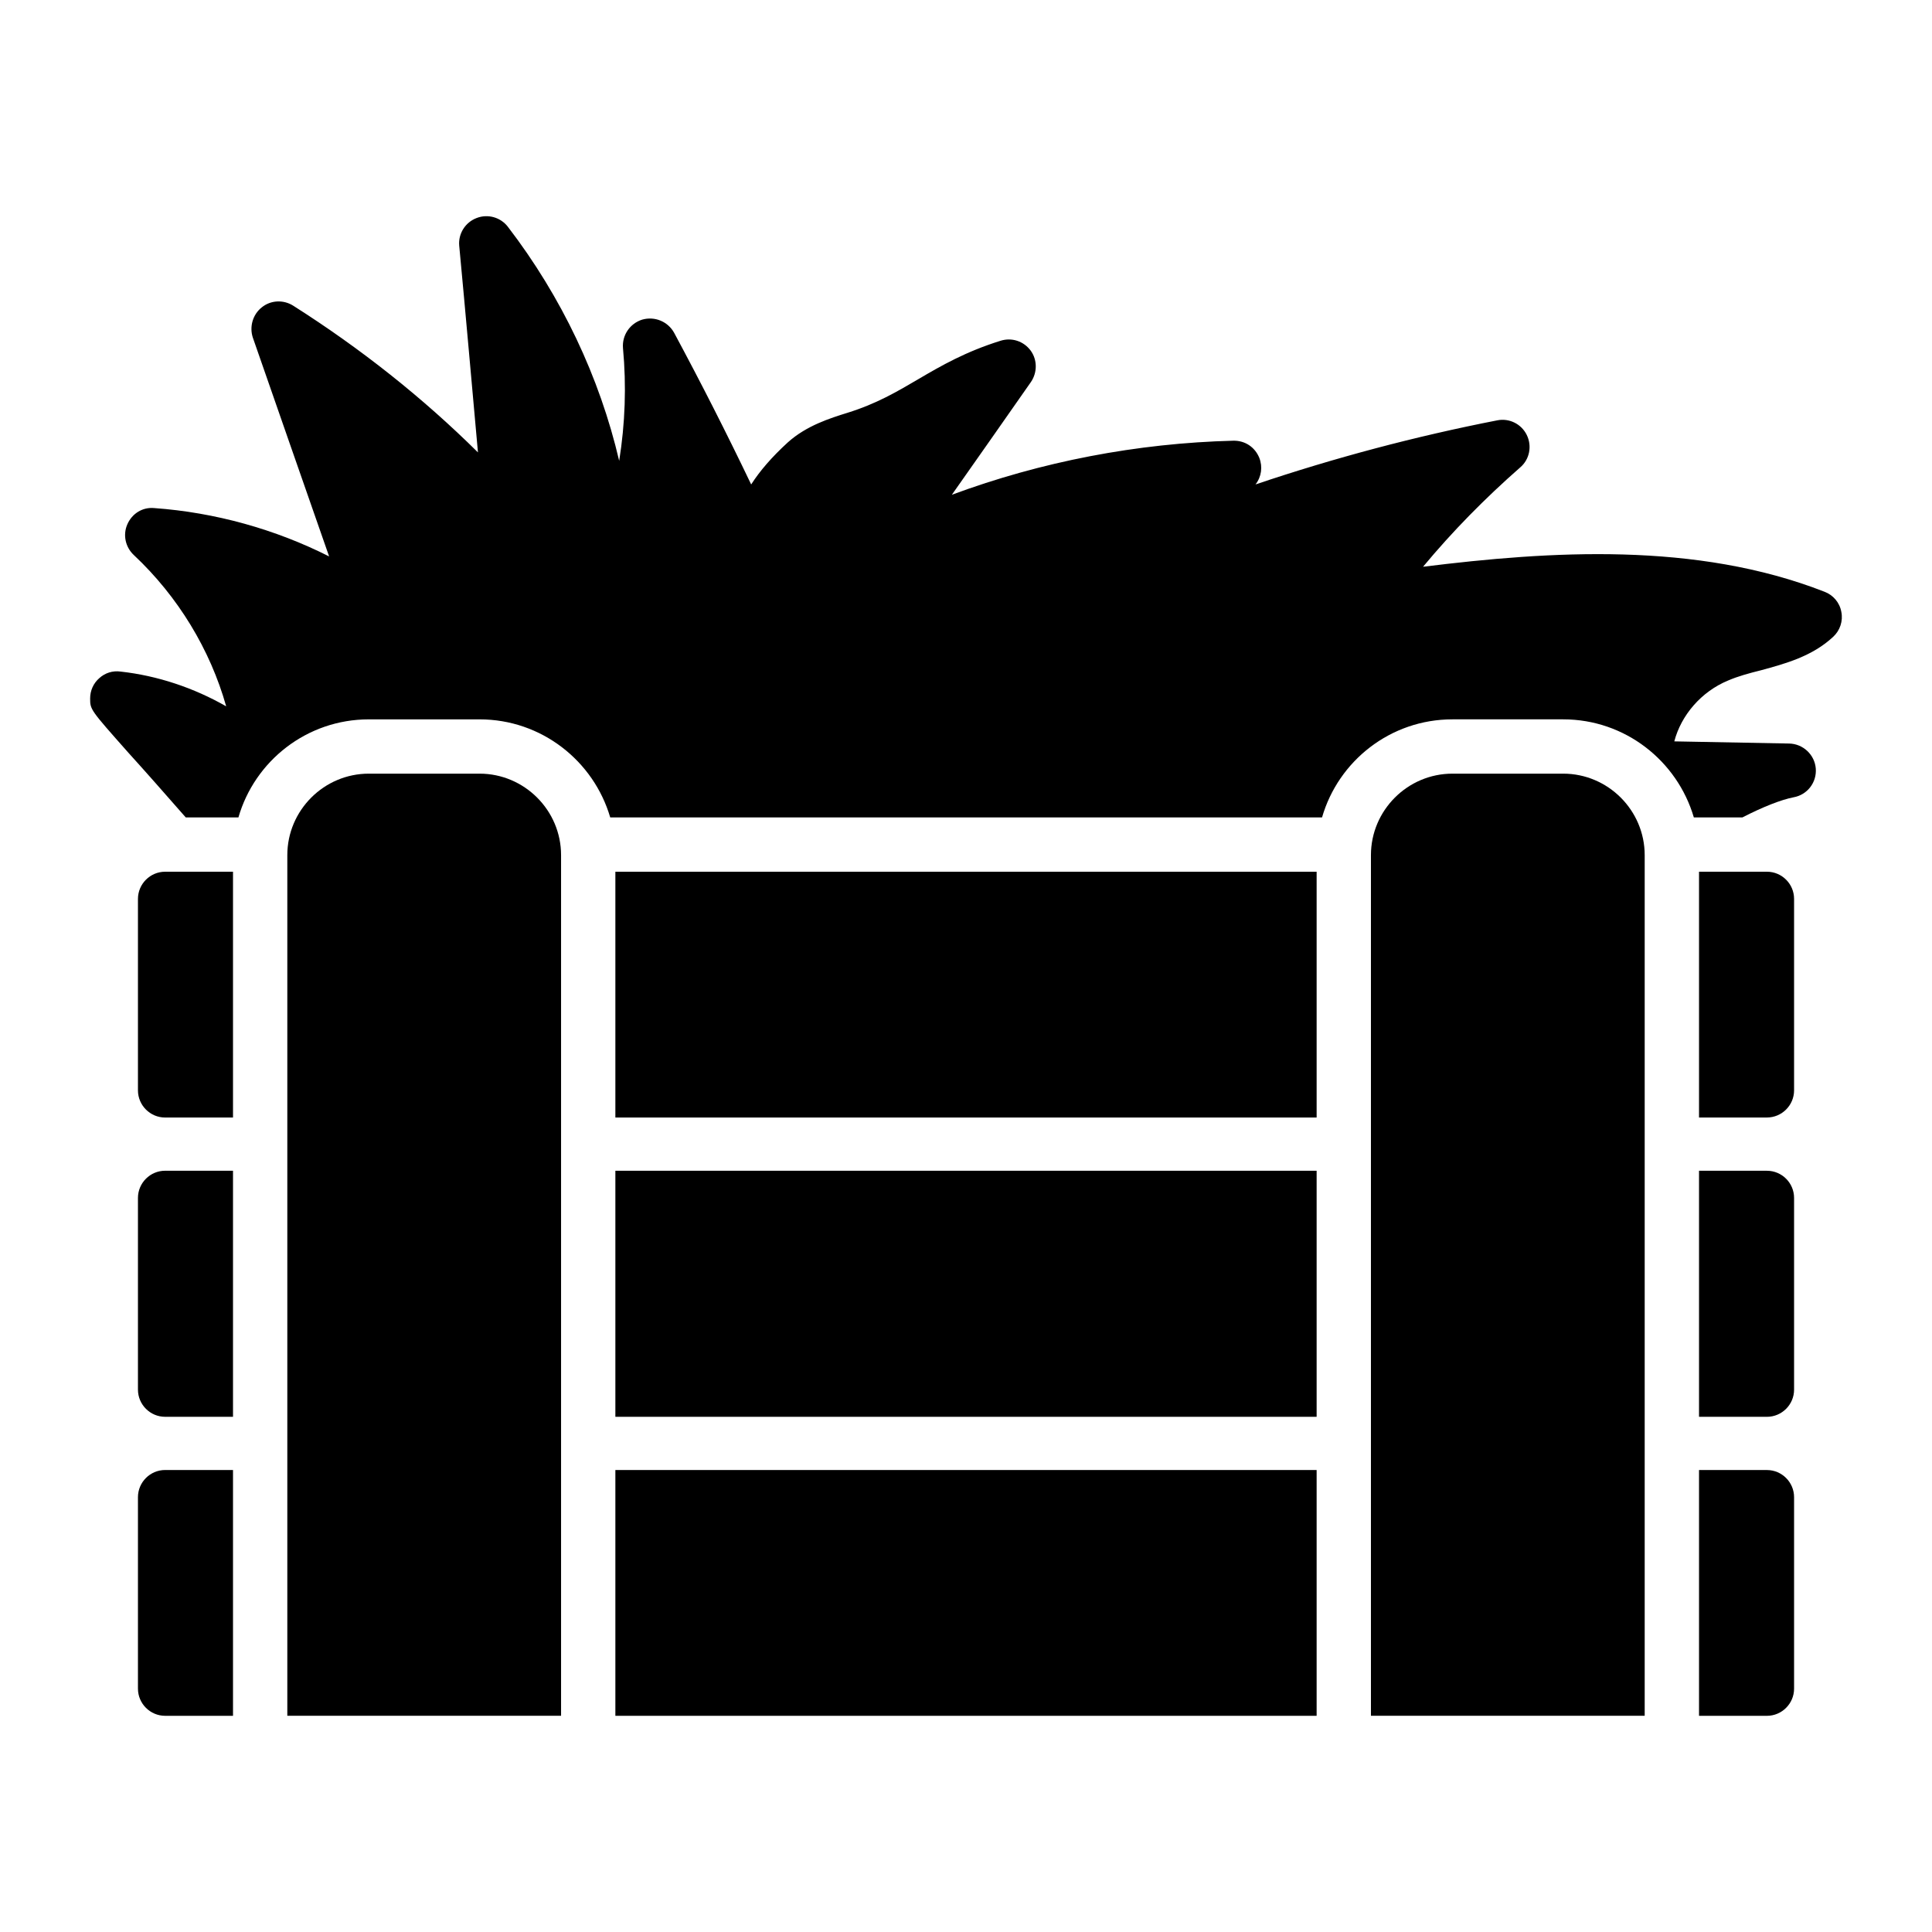 <?xml version="1.0" encoding="UTF-8"?>
<!-- Uploaded to: ICON Repo, www.svgrepo.com, Generator: ICON Repo Mixer Tools -->
<svg fill="#000000" width="800px" height="800px" version="1.1" viewBox="144 144 512 512" xmlns="http://www.w3.org/2000/svg">
 <g>
  <path d="m587.7 340.47 30.445 0.574c3.672 0.07 6.766 2.949 7.055 6.621 0.289 3.672-2.231 6.981-5.902 7.629-3.312 0.648-8.062 2.519-13.531 5.324h-12.883c-4.391-14.969-18.207-25.984-34.617-25.984h-29.363c-16.41 0-30.227 11.012-34.547 25.984l-188.64 0.004c-4.391-14.969-18.211-25.984-34.621-25.984h-29.363c-16.41 0-30.23 11.012-34.547 25.984h-13.961c-5.613-6.406-10.941-12.453-15.188-17.129-10.148-11.445-10.148-11.445-10.148-14.395 0-2.086 0.863-4.031 2.445-5.398 1.512-1.367 3.527-2.016 5.613-1.727 9.789 1.078 19.434 4.316 27.996 9.211-4.246-15.043-12.738-29.078-24.473-40.09-2.231-2.086-2.949-5.324-1.727-8.133 1.223-2.805 3.957-4.606 7.125-4.316 16.121 1.152 32.098 5.613 46.352 12.812-6.766-19.289-13.457-38.648-20.223-58.012-0.938-2.879 0-6.117 2.375-7.988 2.375-1.941 5.758-2.086 8.352-0.434 17.922 11.371 34.332 24.398 48.941 38.867-1.656-18.281-3.238-36.492-4.965-54.77-0.289-3.168 1.582-6.191 4.606-7.34 2.949-1.152 6.332-0.215 8.277 2.305 14.25 18.57 24.328 39.871 29.508 62.039 1.582-9.859 1.941-19.863 1.008-29.867-0.289-3.453 1.871-6.551 5.109-7.559 3.312-0.938 6.766 0.504 8.422 3.453 7.199 13.387 14.035 26.848 20.441 40.234 2.305-3.598 5.469-7.269 9.719-11.156 4.965-4.461 11.227-6.406 15.832-7.844 7.629-2.375 13.027-5.543 18.785-8.926 6.117-3.598 12.523-7.269 21.734-10.148 2.949-0.938 6.117 0.07 7.988 2.59 1.801 2.445 1.801 5.828 0.07 8.348-6.981 10.004-13.961 19.938-20.945 29.867 23.68-8.781 49.086-13.676 74.562-14.324 3.168-0.07 5.758 1.727 6.91 4.535 0.938 2.375 0.578 5.039-1.008 7.055 20.945-7.055 42.32-12.738 64.055-16.984 3.168-0.648 6.406 0.938 7.844 3.887 1.438 2.949 0.719 6.477-1.727 8.566-9.355 8.203-17.992 16.984-25.766 26.344 33.684-4.176 72.332-6.695 106.38 6.621 2.305 0.863 4.031 2.879 4.465 5.324 0.504 2.445-0.359 4.965-2.16 6.621-5.543 5.184-12.738 7.125-19.074 8.852-3.168 0.793-6.117 1.582-8.781 2.734-7.121 2.949-12.445 9.211-14.246 16.121z"/>
  <path d="m307.08 533.57h185.84v65.137h-185.84z"/>
  <path d="m205.75 454.26v65.207h-17.992c-3.957 0-7.199-3.238-7.199-7.199v-50.812c0-3.957 3.238-7.199 7.199-7.199z"/>
  <path d="m205.75 533.57v65.137h-17.992c-3.957 0-7.199-3.238-7.199-7.199v-50.742c0-3.957 3.238-7.199 7.199-7.199z"/>
  <path d="m307.08 454.26h185.84v65.207h-185.84z"/>
  <path d="m619.45 382.21v50.742c0 3.957-3.238 7.199-7.199 7.199h-17.992v-65.137h17.992c3.961-0.004 7.199 3.234 7.199 7.195z"/>
  <path d="m205.75 375.02v65.137h-17.992c-3.957 0-7.199-3.238-7.199-7.199v-50.742c0-3.957 3.238-7.199 7.199-7.199z"/>
  <path d="m619.45 461.46v50.812c0 3.957-3.238 7.199-7.199 7.199h-17.992v-65.207h17.992c3.961-0.004 7.199 3.234 7.199 7.195z"/>
  <path d="m307.08 375.02h185.84v65.137h-185.84z"/>
  <path d="m619.45 540.77v50.742c0 3.957-3.238 7.199-7.199 7.199h-17.992v-65.137h17.992c3.961-0.004 7.199 3.238 7.199 7.195z"/>
  <path d="m579.86 370.62v228.08h-72.547v-228.08c0-11.875 9.715-21.594 21.594-21.594h29.363c11.875 0.004 21.59 9.719 21.59 21.594z"/>
  <path d="m292.69 370.62v228.08h-72.547v-228.08c0-11.875 9.715-21.594 21.594-21.594h29.363c11.875 0.004 21.59 9.719 21.59 21.594z"/>
 </g>
</svg>